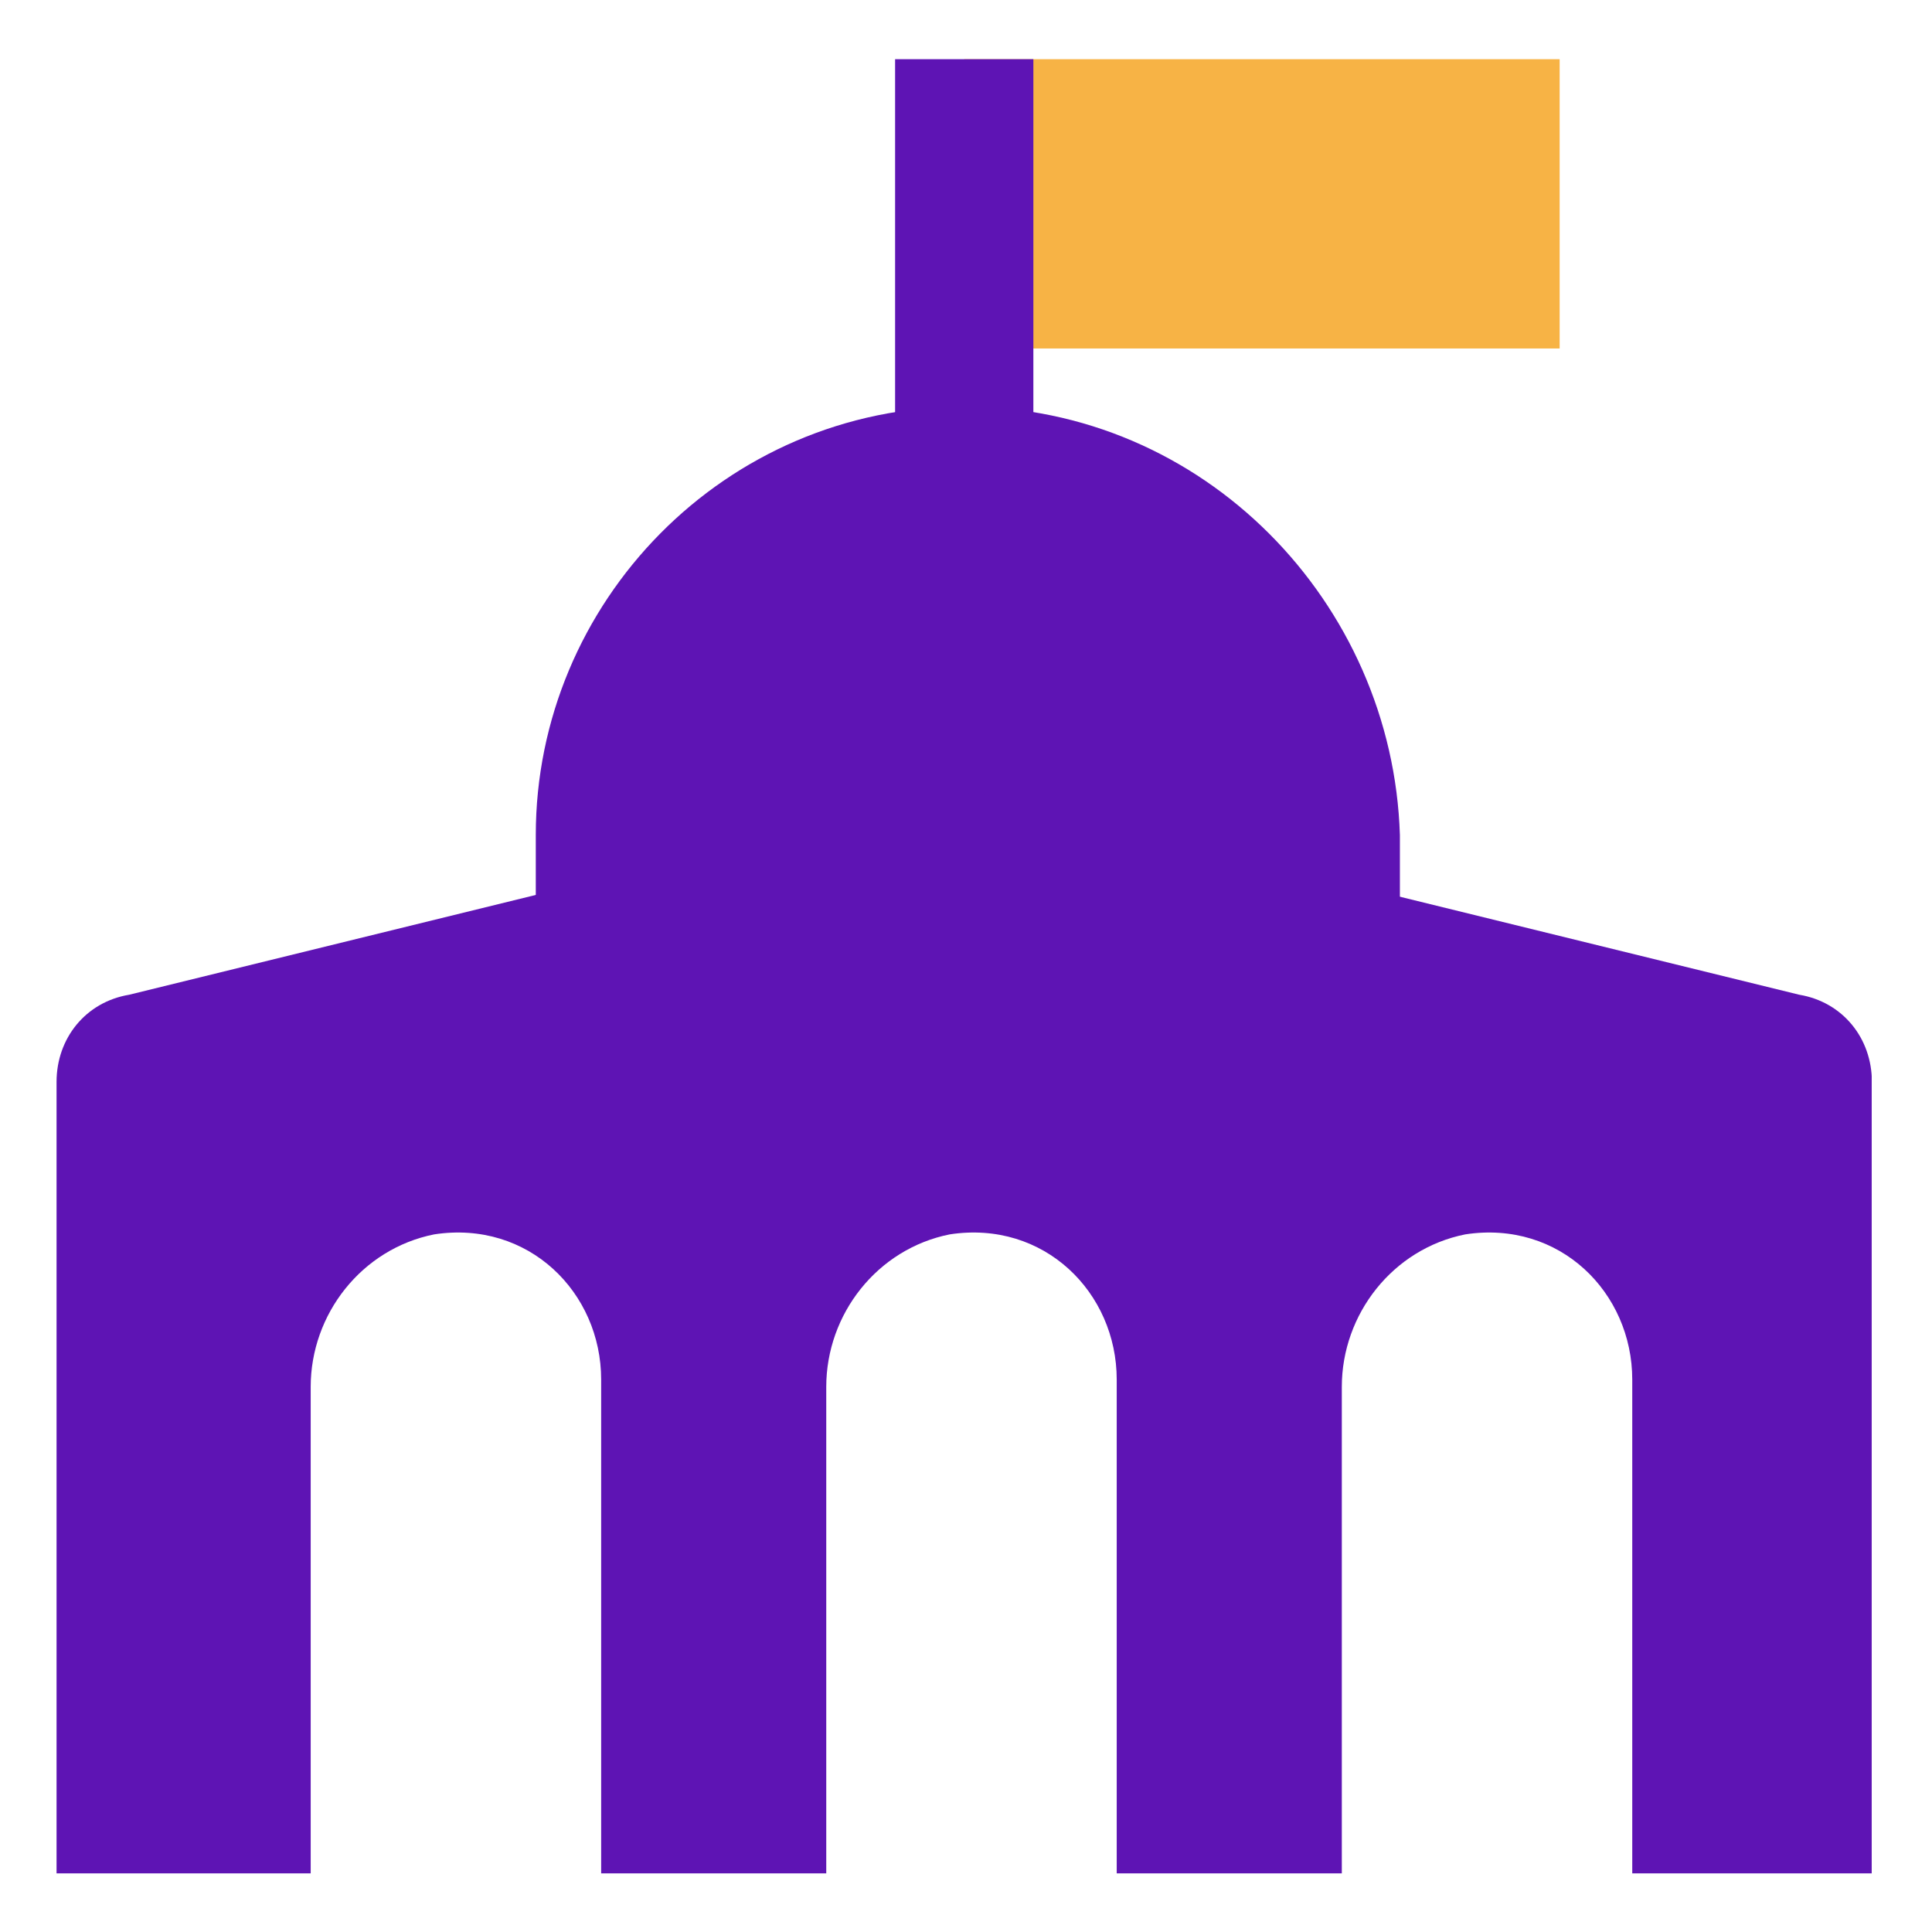 <svg xmlns:xlink="http://www.w3.org/1999/xlink" xmlns="http://www.w3.org/2000/svg" width="81" height="81" viewBox="0 0 81 81" fill="none">
<g clip-path="url(#clip0_6584_14893)">
<g clip-path="url(#clip1_6584_14893)">
<path d="M40.425 17.046C30.378 17.046 22.463 25.266 22.463 35.008V42.314H58.691V35.008C58.386 25.266 50.471 17.046 40.425 17.046Z" fill="#5E14B4"/>
<path d="M65.389 1.521H40.426V14.611H65.389V1.521Z" fill="#F7B345"/>
<path d="M40.426 1.521V27.398" stroke="#5E14B4" stroke-width="5.797" stroke-miterlimit="10"/>
<path d="M38.903 33.486L5.415 41.705C3.589 42.01 2.371 43.532 2.371 45.359V78.542H13.026V58.145C13.026 55.1 15.157 52.361 18.202 51.752C22.159 51.143 25.204 54.187 25.204 57.84V78.542H34.641V58.145C34.641 55.1 36.772 52.361 39.817 51.752C43.774 51.143 46.819 54.187 46.819 57.84V78.542H56.256V58.145C56.256 55.1 58.387 52.361 61.431 51.752C65.389 51.143 68.433 54.187 68.433 57.84V78.542H78.48V45.359C78.48 43.532 77.262 42.01 75.436 41.705L41.948 33.486C41.034 33.181 39.817 33.181 38.903 33.486Z" fill="#5E14B4"/>
</g>
</g>
<defs>
<clipPath id="clip0_6584_14893">
<rect width="76.109" height="76.109" fill="white" transform="translate(2.363 2.482)"/>
</clipPath>
<clipPath id="clip1_6584_14893">
<rect width="76.109" height="77.022" fill="white" transform="translate(2.369 1.519)"/>
</clipPath>
</defs>
</svg>